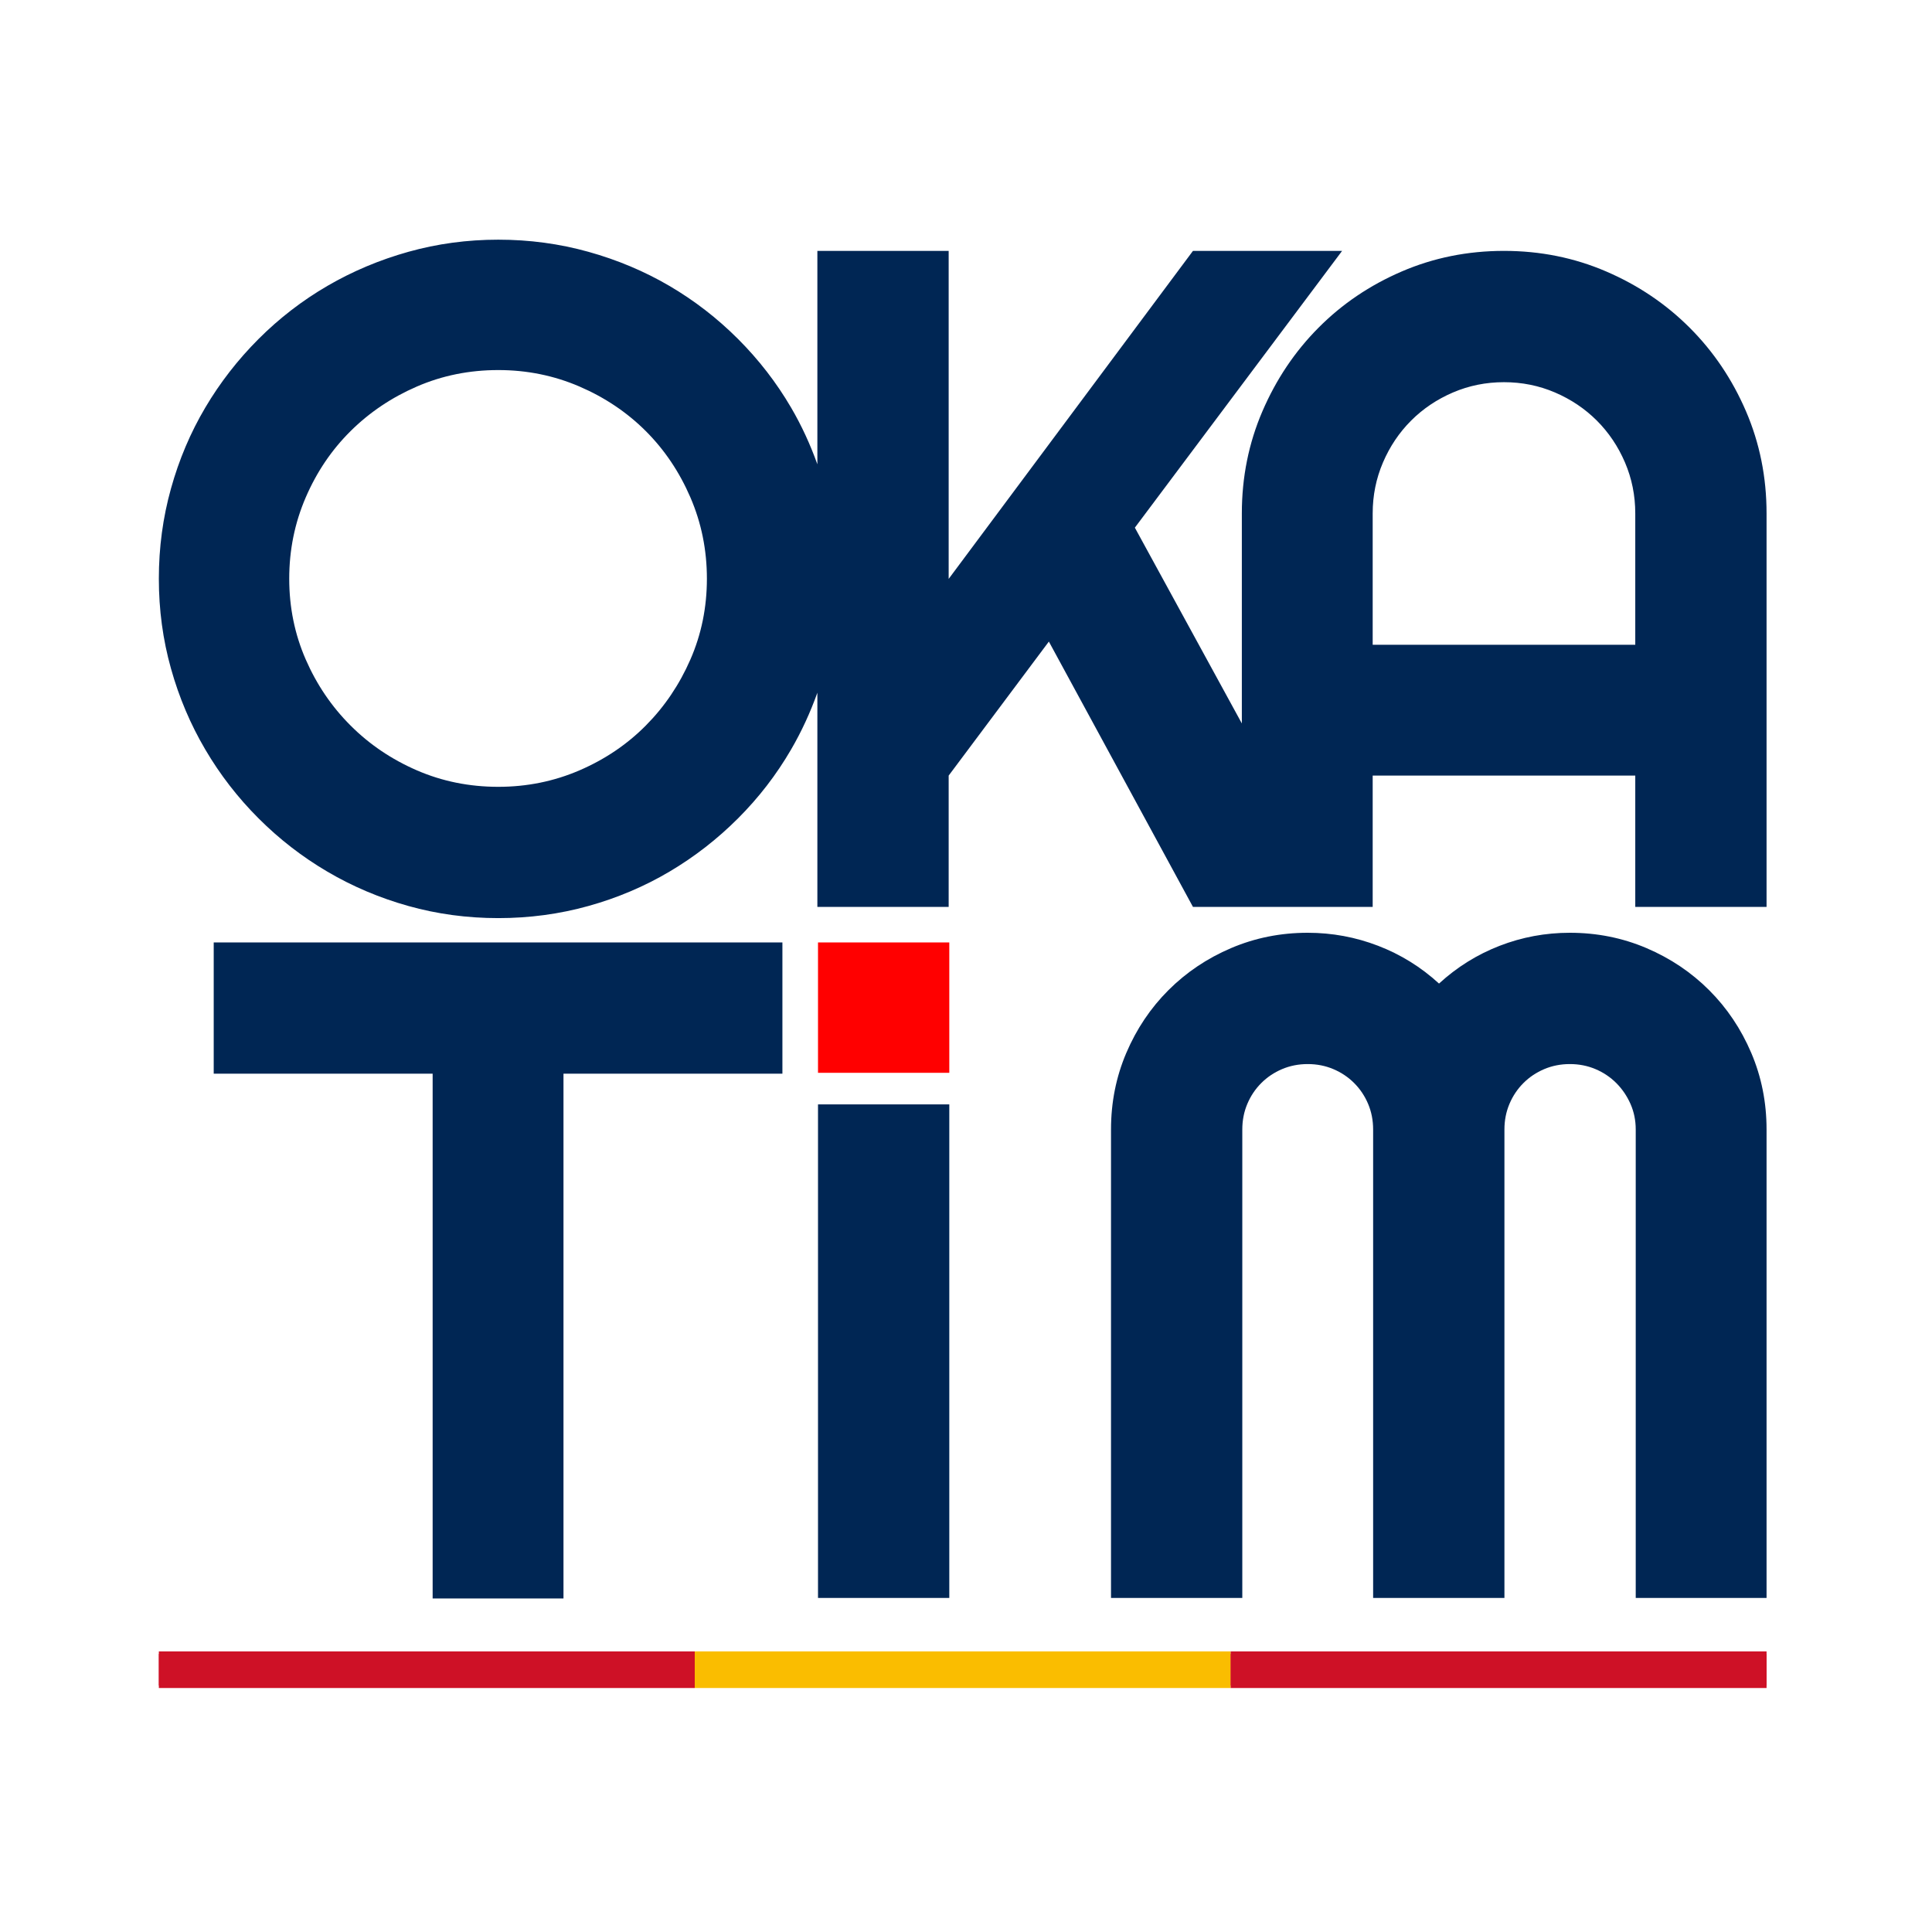 <svg width="155" height="155" viewBox="0 0 155 155" fill="none" xmlns="http://www.w3.org/2000/svg">
<g clip-path="url(#clip0_3008_2)">
<path fill-rule="evenodd" clip-rule="evenodd" d="M12.744 135.426H55.738V132.488H12.744V135.426Z" fill="#CE1126"/>
<path fill-rule="evenodd" clip-rule="evenodd" d="M55.738 135.426H98.733V132.488H55.738V135.426Z" fill="#FABD00"/>
<path fill-rule="evenodd" clip-rule="evenodd" d="M98.733 135.426H141.727V132.488H98.733V135.426Z" fill="#CE1126"/>
<path fill-rule="evenodd" clip-rule="evenodd" d="M12.745 135.224H55.738V132.689H12.745V135.224Z" fill="#CE1126"/>
<path fill-rule="evenodd" clip-rule="evenodd" d="M55.738 135.224H98.733V132.689H55.738V135.224Z" fill="#FABD00"/>
<path fill-rule="evenodd" clip-rule="evenodd" d="M98.733 135.224H141.727V132.689H98.733V135.224Z" fill="#CE1126"/>
<path fill-rule="evenodd" clip-rule="evenodd" d="M131.194 51.729H110.127V41.195C110.127 39.752 110.402 38.388 110.953 37.102C111.504 35.818 112.256 34.699 113.21 33.745C114.164 32.791 115.284 32.038 116.568 31.487C117.853 30.937 119.217 30.662 120.66 30.662C122.104 30.662 123.469 30.937 124.753 31.487C126.037 32.038 127.157 32.791 128.112 33.745C129.066 34.699 129.818 35.818 130.369 37.102C130.919 38.388 131.194 39.752 131.194 41.195V51.729ZM55.392 52.904C54.511 54.922 53.319 56.69 51.814 58.206C50.309 59.724 48.534 60.922 46.492 61.803C44.448 62.684 42.276 63.125 39.977 63.125C37.652 63.125 35.475 62.684 33.444 61.803C31.413 60.922 29.639 59.724 28.123 58.206C26.605 56.69 25.406 54.922 24.526 52.904C23.645 50.885 23.204 48.726 23.204 46.426C23.204 44.126 23.645 41.954 24.526 39.911C25.406 37.868 26.605 36.094 28.123 34.589C29.639 33.085 31.413 31.891 33.444 31.011C35.475 30.13 37.652 29.689 39.977 29.689C42.276 29.689 44.448 30.13 46.492 31.011C48.534 31.891 50.309 33.085 51.814 34.589C53.319 36.094 54.511 37.868 55.392 39.911C56.273 41.954 56.713 44.126 56.713 46.426C56.713 48.726 56.273 50.885 55.392 52.904ZM140.076 32.992C138.975 30.435 137.47 28.203 135.562 26.295C133.653 24.385 131.42 22.88 128.863 21.78C126.307 20.679 123.572 20.128 120.66 20.128C117.749 20.128 115.014 20.679 112.458 21.78C109.901 22.88 107.674 24.385 105.778 26.295C103.881 28.203 102.383 30.435 101.282 32.992C100.181 35.55 99.63 38.284 99.63 41.195V58.04L91.047 42.333L107.674 20.128H95.709L76.109 46.444V20.128H65.576V37.249C65.005 35.653 64.306 34.134 63.466 32.699C62.293 30.693 60.873 28.858 59.209 27.194C57.545 25.53 55.709 24.111 53.703 22.936C51.697 21.762 49.531 20.85 47.207 20.202C44.883 19.554 42.472 19.229 39.977 19.229C37.481 19.229 35.078 19.554 32.765 20.202C30.453 20.85 28.288 21.762 26.269 22.936C24.25 24.111 22.409 25.53 20.745 27.194C19.081 28.858 17.656 30.693 16.47 32.699C15.282 34.706 14.364 36.871 13.717 39.195C13.068 41.52 12.744 43.93 12.744 46.426C12.744 48.921 13.068 51.326 13.717 53.637C14.364 55.95 15.282 58.115 16.47 60.133C17.656 62.152 19.081 63.994 20.745 65.657C22.409 67.322 24.25 68.747 26.269 69.933C28.288 71.12 30.453 72.038 32.765 72.686C35.078 73.334 37.481 73.658 39.977 73.658C42.472 73.658 44.883 73.334 47.207 72.686C49.531 72.038 51.697 71.12 53.703 69.933C55.709 68.747 57.545 67.322 59.209 65.657C60.873 63.994 62.293 62.152 63.466 60.133C64.306 58.691 65.005 57.169 65.576 55.576V72.759H76.109V62.225L84.148 51.472L95.709 72.759H99.63H107.674H110.127V62.225H131.194V72.759H141.727V41.195C141.727 38.284 141.177 35.55 140.076 32.992Z" fill="#002654"/>
<mask id="mask0_3008_2" style="mask-type:luminance" maskUnits="userSpaceOnUse" x="0" y="0" width="155" height="155">
<path d="M0 154.472H154.472V0H0V154.472Z" fill="white"/>
</mask>
<g mask="url(#mask0_3008_2)">
<path fill-rule="evenodd" clip-rule="evenodd" d="M65.627 86.069H76.16V75.61H65.627V86.069Z" fill="#FF0000"/>
</g>
<mask id="mask1_3008_2" style="mask-type:luminance" maskUnits="userSpaceOnUse" x="0" y="0" width="155" height="155">
<path d="M0 154.472H154.472V0H0V154.472Z" fill="white"/>
</mask>
<g mask="url(#mask1_3008_2)">
<path fill-rule="evenodd" clip-rule="evenodd" d="M65.627 128.199H76.16V88.603H65.627V128.199Z" fill="#002654"/>
</g>
<mask id="mask2_3008_2" style="mask-type:luminance" maskUnits="userSpaceOnUse" x="0" y="0" width="155" height="155">
<path d="M0 154.472H154.472V0H0V154.472Z" fill="white"/>
</mask>
<g mask="url(#mask2_3008_2)">
<path fill-rule="evenodd" clip-rule="evenodd" d="M140.498 84.468C139.678 82.548 138.553 80.871 137.122 79.441C135.69 78.009 134.014 76.884 132.093 76.064C130.172 75.245 128.123 74.834 125.945 74.834C123.987 74.834 122.11 75.183 120.311 75.88C118.513 76.577 116.892 77.587 115.449 78.909C114.005 77.587 112.377 76.577 110.567 75.88C108.757 75.183 106.873 74.834 104.916 74.834C102.738 74.834 100.688 75.245 98.768 76.064C96.847 76.884 95.171 78.009 93.739 79.441C92.308 80.871 91.183 82.548 90.363 84.468C89.543 86.39 89.134 88.439 89.134 90.616V128.199H99.667V90.616C99.667 89.882 99.801 89.198 100.071 88.561C100.339 87.925 100.713 87.368 101.19 86.891C101.667 86.414 102.223 86.042 102.86 85.772C103.495 85.503 104.181 85.368 104.916 85.368C105.649 85.368 106.335 85.503 106.97 85.772C107.607 86.042 108.164 86.414 108.64 86.891C109.118 87.368 109.491 87.925 109.76 88.561C110.029 89.198 110.163 89.882 110.163 90.616V128.199H120.697V90.616C120.697 89.882 120.831 89.198 121.101 88.561C121.37 87.925 121.743 87.368 122.221 86.891C122.697 86.414 123.254 86.042 123.891 85.772C124.526 85.503 125.212 85.368 125.945 85.368C126.68 85.368 127.364 85.503 128.001 85.772C128.637 86.042 129.193 86.414 129.671 86.891C130.147 87.368 130.527 87.925 130.809 88.561C131.09 89.198 131.231 89.882 131.231 90.616V128.199H141.727V90.616C141.727 88.439 141.318 86.39 140.498 84.468Z" fill="#002654"/>
</g>
<mask id="mask3_3008_2" style="mask-type:luminance" maskUnits="userSpaceOnUse" x="0" y="0" width="155" height="155">
<path d="M0 154.472H154.472V0H0V154.472Z" fill="white"/>
</mask>
<g mask="url(#mask3_3008_2)">
<path fill-rule="evenodd" clip-rule="evenodd" d="M61.01 75.61H18.907H17.146V86.139H18.907H34.71V128.242H45.207V86.139H61.01H62.771V75.61H61.01Z" fill="#002654"/>
</g>
</g>
<defs>
<clipPath id="clip0_3008_2">
<rect width="154.463" height="154.463" fill="white"/>
</clipPath>
</defs>
</svg>
